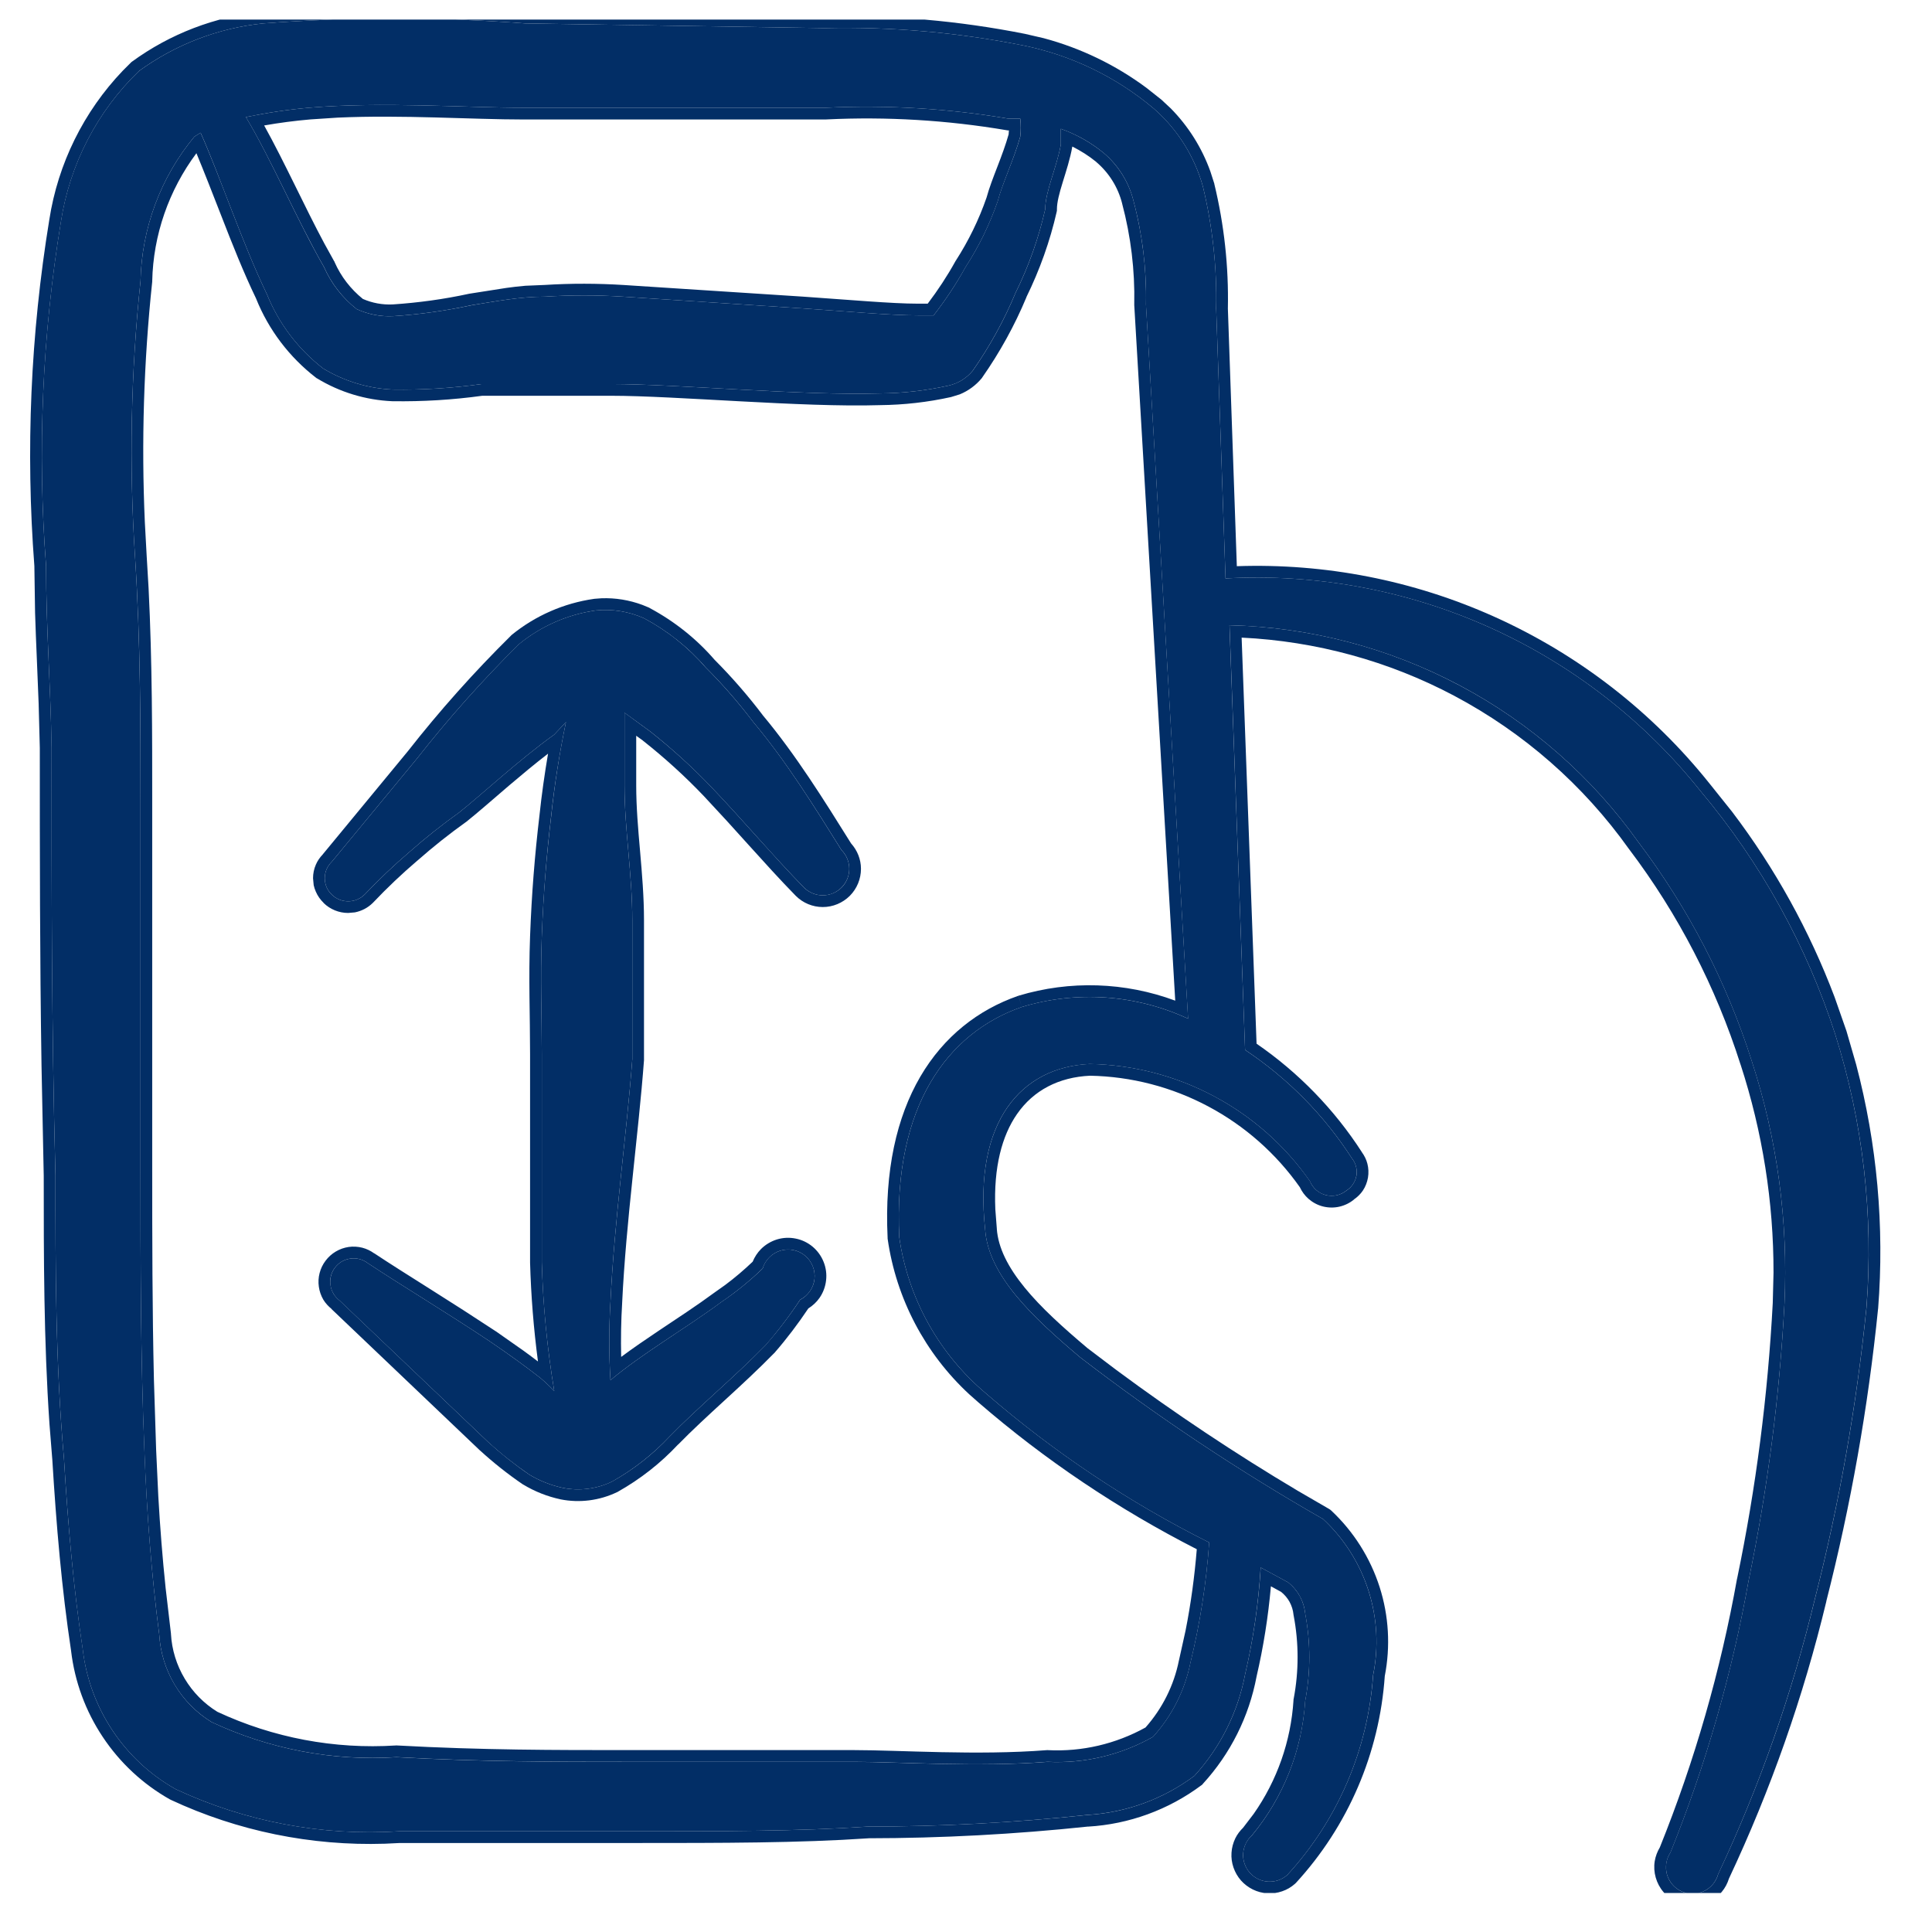 <?xml version="1.0" encoding="UTF-8"?> <svg xmlns="http://www.w3.org/2000/svg" width="33" height="33" viewBox="0 0 33 33" fill="none"><g clip-path="url(#clip0_919_110)"><path fill-rule="evenodd" clip-rule="evenodd" d="M31.347 17.667C30.856 16.15 30.078 14.742 29.053 13.52C28.089 12.309 26.849 11.347 25.436 10.713C24.023 10.08 22.479 9.794 20.933 9.88L20.773 5.267C20.788 4.567 20.711 3.868 20.547 3.187C20.403 2.67 20.111 2.206 19.707 1.854C19.063 1.311 18.292 0.94 17.467 0.774C16.352 0.553 15.216 0.454 14.08 0.48L8.973 0.4C7.482 0.288 5.985 0.288 4.493 0.4C3.727 0.479 2.996 0.76 2.373 1.214C1.659 1.902 1.191 2.806 1.04 3.787C0.721 5.73 0.636 7.704 0.787 9.667C0.787 10.734 0.867 11.76 0.88 12.774C0.88 15.174 0.88 17.507 0.947 20.08C0.947 21.654 0.947 23.294 1.093 24.92C1.16 26.027 1.253 27.12 1.413 28.174C1.471 28.668 1.645 29.142 1.921 29.557C2.196 29.972 2.566 30.316 3 30.56C4.191 31.116 5.502 31.364 6.813 31.28H10.813C12.347 31.28 13.64 31.28 14.813 31.2C16.069 31.199 17.324 31.133 18.573 31C19.234 30.961 19.869 30.73 20.4 30.334C20.844 29.848 21.144 29.247 21.267 28.6C21.407 28 21.496 27.389 21.533 26.774L22 27.027C22.082 27.091 22.151 27.172 22.201 27.264C22.252 27.355 22.283 27.456 22.293 27.56C22.387 28.054 22.387 28.56 22.293 29.054C22.24 29.895 21.923 30.697 21.387 31.347C21.342 31.386 21.306 31.434 21.279 31.488C21.253 31.541 21.238 31.599 21.234 31.659C21.23 31.718 21.238 31.778 21.258 31.834C21.277 31.89 21.307 31.942 21.347 31.987C21.386 32.032 21.434 32.068 21.487 32.094C21.541 32.12 21.599 32.136 21.658 32.139C21.718 32.143 21.777 32.135 21.834 32.116C21.89 32.097 21.942 32.066 21.987 32.027C22.849 31.089 23.366 29.885 23.453 28.614C23.551 28.133 23.524 27.636 23.374 27.169C23.225 26.702 22.958 26.281 22.6 25.947C21.157 25.122 19.771 24.2 18.453 23.187C17.613 22.48 16.88 21.774 16.827 21C16.627 19.16 17.44 18.227 18.613 18.174C19.353 18.187 20.08 18.375 20.733 18.723C21.387 19.07 21.949 19.567 22.373 20.174C22.397 20.232 22.434 20.284 22.481 20.326C22.528 20.368 22.585 20.398 22.646 20.413C22.707 20.429 22.771 20.43 22.833 20.416C22.894 20.402 22.951 20.374 23 20.334C23.044 20.306 23.082 20.269 23.111 20.225C23.14 20.182 23.16 20.133 23.168 20.081C23.177 20.029 23.175 19.977 23.162 19.926C23.149 19.875 23.126 19.828 23.093 19.787C22.618 19.05 21.997 18.419 21.267 17.934L21 10.68C22.373 10.712 23.719 11.064 24.932 11.707C26.145 12.351 27.191 13.268 27.987 14.387C28.838 15.512 29.492 16.775 29.92 18.12C30.357 19.457 30.546 20.862 30.48 22.267C30.396 23.858 30.191 25.44 29.867 27C29.583 28.589 29.137 30.144 28.533 31.64C28.497 31.695 28.472 31.757 28.462 31.822C28.452 31.886 28.456 31.953 28.473 32.016C28.491 32.079 28.523 32.138 28.565 32.188C28.608 32.238 28.661 32.278 28.721 32.305C28.78 32.332 28.845 32.346 28.911 32.346C28.977 32.346 29.041 32.332 29.101 32.304C29.161 32.276 29.213 32.236 29.256 32.186C29.298 32.136 29.329 32.077 29.347 32.014C30.056 30.505 30.61 28.928 31 27.307C31.417 25.673 31.711 24.011 31.88 22.334C32.003 20.758 31.822 19.174 31.347 17.667ZM5.28 1.84C6.533 1.734 7.947 1.84 8.947 1.84H14.107C15.15 1.79 16.197 1.853 17.227 2.027H17.427C17.439 2.129 17.439 2.232 17.427 2.334C17.32 2.72 17.12 3.134 17.04 3.44C16.903 3.834 16.72 4.21 16.493 4.56C16.333 4.85 16.15 5.126 15.947 5.387H15.68C15.213 5.387 14.493 5.32 13.707 5.267L10.64 5.067C10.196 5.039 9.751 5.039 9.307 5.067C8.88 5.067 8.467 5.147 8.053 5.214C7.614 5.308 7.168 5.371 6.72 5.4C6.505 5.412 6.289 5.37 6.093 5.28C5.85 5.09 5.658 4.843 5.533 4.56C5.08 3.774 4.627 2.707 4.2 2C4.557 1.926 4.917 1.872 5.28 1.84ZM17.453 17.2C16.187 17.64 15.253 18.894 15.36 21.134C15.509 22.174 16.036 23.123 16.84 23.8C18 24.804 19.281 25.66 20.653 26.347C20.605 27.039 20.498 27.726 20.333 28.4C20.238 28.873 20.017 29.31 19.693 29.667C19.146 29.977 18.522 30.125 17.893 30.094C16.693 30.187 15.347 30.094 14.587 30.094H10.68C9.52 30.094 8.227 30.094 6.773 30.014C5.686 30.084 4.599 29.877 3.613 29.414C3.355 29.255 3.139 29.037 2.984 28.776C2.828 28.517 2.738 28.223 2.72 27.92C2.587 26.894 2.507 25.84 2.467 24.774C2.4 23.174 2.4 21.547 2.4 19.987V13.72C2.4 12.387 2.4 10.96 2.307 9.52C2.203 7.947 2.234 6.368 2.4 4.8C2.42 3.898 2.744 3.028 3.32 2.334L3.427 2.267C3.76 3.014 4.147 4.174 4.56 5.027C4.761 5.527 5.093 5.964 5.52 6.294C5.879 6.511 6.287 6.635 6.707 6.654C7.215 6.662 7.723 6.63 8.227 6.56H9.56H10.44C11.56 6.56 13.707 6.76 15.027 6.72C15.421 6.717 15.815 6.672 16.2 6.587C16.362 6.551 16.508 6.462 16.613 6.334C16.905 5.917 17.151 5.47 17.347 5C17.571 4.546 17.741 4.067 17.853 3.574C17.853 3.267 18.053 2.854 18.12 2.467V2.2C18.387 2.295 18.635 2.434 18.853 2.614C19.103 2.825 19.28 3.11 19.36 3.427C19.514 4.005 19.586 4.602 19.573 5.2L20.293 17.4C19.403 16.988 18.392 16.916 17.453 17.2Z" fill="#022E66"></path><path d="M5.042 0.164C6.356 0.089 7.675 0.102 8.989 0.201L8.988 0.202L14.081 0.28C15.23 0.254 16.378 0.354 17.506 0.578H17.506L17.826 0.652C18.458 0.821 19.053 1.108 19.579 1.498L19.836 1.701L19.838 1.703L19.996 1.85C20.298 2.156 20.529 2.524 20.674 2.928L20.74 3.133L20.742 3.14H20.741C20.91 3.838 20.988 4.554 20.973 5.271L21.126 9.671C22.635 9.619 24.137 9.912 25.517 10.531C26.958 11.177 28.223 12.158 29.207 13.392L29.586 13.866C30.319 14.832 30.908 15.898 31.337 17.033L31.537 17.605L31.538 17.607L31.705 18.184C32.062 19.54 32.189 20.948 32.08 22.349L32.079 22.354C31.909 24.04 31.613 25.711 31.194 27.353L31.195 27.354C30.803 28.984 30.245 30.57 29.532 32.087C29.506 32.171 29.465 32.248 29.409 32.315C29.363 32.369 29.308 32.415 29.248 32.452L29.185 32.485C29.099 32.525 29.006 32.546 28.912 32.547C28.817 32.547 28.723 32.526 28.637 32.487C28.552 32.447 28.475 32.39 28.414 32.318C28.352 32.246 28.307 32.161 28.281 32.07C28.255 31.979 28.249 31.883 28.264 31.79C28.278 31.706 28.308 31.627 28.351 31.555C28.947 30.075 29.389 28.537 29.67 26.965L29.671 26.96L29.867 27.001L29.672 26.96C29.994 25.41 30.196 23.838 30.28 22.257L30.293 21.74C30.295 20.533 30.105 19.332 29.73 18.182L29.729 18.181C29.308 16.858 28.666 15.615 27.828 14.507L27.824 14.502C27.046 13.409 26.024 12.513 24.838 11.884C23.716 11.289 22.476 10.952 21.208 10.891L21.463 17.827C22.178 18.319 22.79 18.948 23.261 19.678H23.26C23.304 19.738 23.338 19.805 23.356 19.877C23.376 19.954 23.379 20.036 23.366 20.115C23.352 20.194 23.323 20.27 23.278 20.337C23.238 20.396 23.186 20.446 23.127 20.487L23.128 20.488C23.055 20.548 22.969 20.59 22.877 20.611C22.784 20.632 22.688 20.63 22.596 20.607C22.505 20.584 22.42 20.538 22.349 20.476C22.287 20.421 22.237 20.353 22.202 20.278C21.796 19.702 21.261 19.23 20.639 18.899C20.016 18.567 19.323 18.387 18.618 18.374C18.088 18.399 17.654 18.62 17.37 19.031C17.117 19.396 16.969 19.932 17.001 20.657L17.026 20.979L17.027 20.987H17.026C17.049 21.314 17.218 21.645 17.501 21.992C17.781 22.336 18.16 22.677 18.576 23.028L19.07 23.402C20.066 24.14 21.098 24.828 22.164 25.462L22.7 25.773L22.719 25.785L22.737 25.8C23.12 26.158 23.405 26.609 23.565 27.108C23.722 27.599 23.752 28.122 23.653 28.628C23.562 29.945 23.027 31.191 22.134 32.163L22.127 32.169L22.119 32.177C22.055 32.234 21.98 32.278 21.899 32.305C21.818 32.333 21.732 32.345 21.646 32.339C21.561 32.334 21.477 32.312 21.4 32.274C21.323 32.236 21.254 32.184 21.197 32.12C21.14 32.055 21.097 31.98 21.069 31.899C21.041 31.818 21.029 31.732 21.035 31.646C21.04 31.561 21.063 31.477 21.1 31.4C21.133 31.332 21.179 31.272 21.233 31.219L21.414 30.982C21.814 30.412 22.05 29.74 22.094 29.041V29.029L22.097 29.016C22.186 28.547 22.186 28.066 22.097 27.597L22.095 27.588L22.094 27.58C22.087 27.503 22.063 27.428 22.026 27.36C21.99 27.295 21.941 27.238 21.883 27.191L21.708 27.095C21.662 27.614 21.581 28.129 21.463 28.636L21.463 28.637C21.334 29.321 21.017 29.955 20.547 30.468L20.535 30.483L20.52 30.494C19.958 30.913 19.285 31.159 18.586 31.2L18.585 31.199C17.336 31.331 16.081 31.398 14.826 31.399L14.827 31.4C13.645 31.48 12.344 31.48 10.813 31.48H6.826L6.574 31.492C5.314 31.532 4.06 31.276 2.916 30.742L2.909 30.738L2.902 30.735C2.441 30.475 2.048 30.109 1.755 29.668C1.461 29.227 1.276 28.723 1.214 28.197V28.196C1.054 27.138 0.961 26.043 0.894 24.938L0.845 24.324C0.747 22.892 0.747 21.459 0.747 20.085L0.709 18.194C0.68 16.338 0.68 14.575 0.68 12.776L0.66 12.018C0.65 11.764 0.639 11.508 0.629 11.249C0.618 10.99 0.607 10.729 0.599 10.465L0.587 9.667C0.436 7.693 0.522 5.708 0.842 3.754C0.99 2.795 1.43 1.906 2.098 1.207L2.245 1.06L2.256 1.052C2.906 0.578 3.672 0.284 4.473 0.202L4.478 0.201L5.042 0.164ZM8.973 0.4C7.482 0.288 5.985 0.288 4.494 0.4C3.728 0.479 2.996 0.76 2.374 1.213C1.66 1.902 1.192 2.806 1.041 3.787C0.722 5.729 0.636 7.704 0.787 9.667C0.787 10.733 0.867 11.761 0.881 12.774C0.881 15.174 0.88 17.508 0.947 20.081C0.947 21.654 0.947 23.294 1.093 24.921C1.16 26.027 1.254 27.12 1.414 28.173C1.471 28.668 1.645 29.142 1.921 29.557C2.196 29.972 2.567 30.316 3.001 30.56C4.191 31.116 5.502 31.363 6.813 31.28H10.813C12.346 31.28 13.64 31.28 14.813 31.2C16.069 31.199 17.325 31.133 18.574 31.001C19.235 30.962 19.869 30.73 20.4 30.334C20.844 29.848 21.145 29.247 21.267 28.6C21.407 28 21.497 27.389 21.534 26.774L22.001 27.027C22.083 27.091 22.151 27.172 22.202 27.263C22.252 27.355 22.283 27.456 22.294 27.56C22.387 28.053 22.387 28.56 22.294 29.053C22.241 29.894 21.923 30.697 21.386 31.347C21.342 31.387 21.306 31.435 21.28 31.488C21.254 31.541 21.238 31.599 21.234 31.659C21.23 31.718 21.238 31.777 21.258 31.834C21.277 31.89 21.308 31.942 21.347 31.987C21.387 32.032 21.434 32.068 21.488 32.094C21.541 32.12 21.599 32.136 21.659 32.139C21.718 32.143 21.777 32.135 21.834 32.116C21.89 32.096 21.942 32.066 21.987 32.027C22.849 31.089 23.366 29.885 23.454 28.614C23.551 28.134 23.524 27.635 23.375 27.169C23.225 26.702 22.959 26.281 22.6 25.947C21.157 25.122 19.772 24.2 18.454 23.187C17.614 22.48 16.88 21.774 16.827 21.001C16.627 19.161 17.441 18.227 18.614 18.173C19.354 18.187 20.08 18.375 20.733 18.722C21.387 19.07 21.949 19.567 22.374 20.173C22.397 20.232 22.434 20.284 22.481 20.326C22.529 20.367 22.585 20.397 22.646 20.413C22.707 20.428 22.771 20.429 22.833 20.416C22.894 20.402 22.952 20.374 23.001 20.334C23.045 20.306 23.082 20.269 23.111 20.225C23.14 20.182 23.16 20.132 23.169 20.081C23.177 20.029 23.175 19.977 23.162 19.926C23.149 19.876 23.126 19.828 23.093 19.787C22.619 19.05 21.997 18.419 21.267 17.933L21.001 10.68C22.373 10.712 23.72 11.064 24.932 11.708C26.145 12.351 27.191 13.269 27.987 14.387C28.839 15.513 29.493 16.776 29.921 18.121C30.357 19.457 30.546 20.863 30.48 22.267C30.396 23.858 30.191 25.441 29.867 27.001C29.584 28.589 29.137 30.144 28.534 31.64C28.497 31.695 28.473 31.757 28.463 31.822C28.452 31.887 28.456 31.953 28.473 32.016C28.491 32.079 28.522 32.138 28.565 32.188C28.608 32.238 28.661 32.278 28.72 32.305C28.78 32.333 28.845 32.346 28.911 32.346C28.977 32.346 29.042 32.332 29.101 32.304C29.161 32.277 29.213 32.236 29.256 32.186C29.298 32.136 29.33 32.077 29.347 32.013C30.057 30.505 30.611 28.928 31.001 27.307C31.418 25.674 31.712 24.011 31.881 22.334C32.004 20.758 31.823 19.174 31.347 17.667C30.857 16.15 30.078 14.742 29.053 13.52C28.089 12.309 26.849 11.347 25.436 10.713C24.023 10.08 22.479 9.795 20.933 9.88L20.773 5.267C20.787 4.567 20.711 3.868 20.547 3.187C20.403 2.67 20.111 2.207 19.707 1.854C19.063 1.312 18.292 0.94 17.466 0.774C16.352 0.553 15.216 0.454 14.08 0.48L8.973 0.4ZM18.12 2.2C18.386 2.294 18.634 2.435 18.853 2.614C19.102 2.826 19.28 3.11 19.36 3.427C19.514 4.005 19.586 4.602 19.574 5.2L20.294 17.4C19.404 16.987 18.393 16.916 17.454 17.2C16.187 17.64 15.253 18.893 15.36 21.133C15.509 22.174 16.036 23.123 16.84 23.8C18.001 24.804 19.282 25.66 20.654 26.347C20.606 27.039 20.498 27.726 20.334 28.4C20.239 28.872 20.018 29.31 19.694 29.667C19.146 29.977 18.521 30.125 17.893 30.093C16.693 30.187 15.347 30.093 14.587 30.093H10.68C9.52 30.093 8.226 30.093 6.773 30.013C5.686 30.083 4.6 29.877 3.614 29.414C3.356 29.255 3.14 29.037 2.984 28.777C2.829 28.517 2.738 28.223 2.72 27.921C2.587 26.894 2.506 25.84 2.466 24.774C2.4 23.174 2.4 21.547 2.4 19.987V13.72C2.4 12.387 2.401 10.96 2.307 9.52C2.203 7.947 2.234 6.368 2.4 4.8C2.42 3.898 2.744 3.028 3.32 2.334L3.426 2.267C3.76 3.014 4.147 4.174 4.56 5.027C4.762 5.527 5.093 5.964 5.52 6.294C5.879 6.511 6.287 6.635 6.707 6.654C7.215 6.662 7.724 6.63 8.227 6.56H10.44C11.56 6.56 13.707 6.76 15.027 6.72C15.422 6.717 15.815 6.672 16.2 6.587C16.362 6.55 16.508 6.462 16.614 6.334C16.906 5.917 17.152 5.47 17.347 5.001C17.572 4.547 17.741 4.068 17.853 3.574C17.853 3.267 18.053 2.854 18.12 2.467V2.2ZM18.316 2.503C18.28 2.711 18.209 2.927 18.153 3.109C18.093 3.303 18.053 3.455 18.053 3.574V3.596L18.049 3.618C17.934 4.122 17.759 4.611 17.531 5.076L17.532 5.077C17.331 5.56 17.077 6.019 16.777 6.448L16.773 6.455L16.768 6.461C16.668 6.582 16.538 6.677 16.393 6.736L16.244 6.782C15.846 6.87 15.439 6.916 15.032 6.92L15.033 6.92C14.363 6.941 13.488 6.9 12.648 6.855C11.802 6.81 10.993 6.76 10.44 6.76H8.238C7.73 6.83 7.217 6.861 6.704 6.853H6.698C6.245 6.833 5.804 6.699 5.417 6.464L5.407 6.459L5.398 6.452C4.943 6.101 4.589 5.635 4.375 5.102V5.101C4.166 4.669 3.965 4.164 3.777 3.679C3.629 3.299 3.486 2.933 3.355 2.617C2.884 3.249 2.617 4.012 2.6 4.804V4.813L2.599 4.821C2.455 6.183 2.413 7.554 2.474 8.921L2.506 9.507L2.538 10.049C2.601 11.312 2.6 12.555 2.6 13.72L2.6 19.987C2.6 21.157 2.601 22.363 2.629 23.565L2.667 24.765V24.766L2.704 25.559C2.734 26.086 2.775 26.608 2.829 27.125L2.919 27.894L2.92 27.902V27.909C2.935 28.179 3.016 28.441 3.155 28.673C3.293 28.904 3.484 29.098 3.713 29.239C4.664 29.683 5.712 29.881 6.76 29.814L6.772 29.813L6.785 29.814C8.232 29.894 9.52 29.893 10.68 29.893H14.587C15.369 29.893 16.687 29.987 17.878 29.894L17.89 29.893L17.903 29.894C18.483 29.923 19.058 29.788 19.566 29.507C19.854 29.182 20.052 28.787 20.137 28.361L20.139 28.353L20.25 27.853C20.341 27.394 20.404 26.929 20.442 26.462C19.102 25.778 17.849 24.938 16.712 23.954L16.557 23.817C15.803 23.12 15.308 22.183 15.162 21.162L15.161 21.153V21.143C15.106 19.994 15.317 19.081 15.719 18.391C16.123 17.7 16.712 17.246 17.388 17.011L17.395 17.008L17.454 17.2L17.396 17.008C18.277 16.742 19.217 16.774 20.074 17.092L19.374 5.212V5.196C19.386 4.617 19.316 4.038 19.167 3.478V3.476C19.097 3.199 18.942 2.951 18.724 2.766V2.765C18.598 2.662 18.461 2.576 18.316 2.503ZM5.28 1.84C6.533 1.734 7.947 1.84 8.947 1.84H14.107C15.151 1.79 16.197 1.853 17.227 2.027H17.426C17.438 2.129 17.438 2.232 17.426 2.334C17.32 2.72 17.121 3.133 17.041 3.44C16.904 3.834 16.72 4.21 16.494 4.56C16.333 4.85 16.15 5.126 15.947 5.387H15.68C15.214 5.387 14.493 5.321 13.707 5.267L10.64 5.067C10.196 5.039 9.751 5.039 9.307 5.067C8.881 5.067 8.467 5.147 8.053 5.213C7.614 5.308 7.169 5.37 6.72 5.4C6.505 5.411 6.29 5.37 6.093 5.28C5.851 5.09 5.659 4.842 5.534 4.56C5.081 3.773 4.627 2.707 4.2 2.001C4.556 1.926 4.917 1.872 5.28 1.84ZM8.947 2.041C8.051 2.041 6.881 1.959 5.769 2.009L5.298 2.04C5.034 2.063 4.772 2.097 4.512 2.143C4.685 2.454 4.861 2.808 5.036 3.162C5.204 3.503 5.372 3.846 5.54 4.159L5.707 4.461L5.713 4.469L5.716 4.479C5.824 4.724 5.99 4.938 6.198 5.106C6.358 5.176 6.532 5.208 6.707 5.2C7.145 5.171 7.582 5.111 8.011 5.018L8.022 5.016L8.648 4.918C8.756 4.903 8.864 4.89 8.974 4.881L9.307 4.867C9.755 4.839 10.205 4.84 10.653 4.868L13.72 5.067L14.828 5.147C15.161 5.17 15.452 5.187 15.68 5.187H15.846C16.02 4.957 16.179 4.716 16.319 4.463L16.325 4.452L16.494 4.56L16.326 4.452C16.543 4.115 16.72 3.753 16.851 3.375C16.895 3.212 16.967 3.026 17.037 2.845C17.109 2.659 17.178 2.473 17.228 2.296C17.23 2.273 17.232 2.25 17.233 2.227H17.21L17.193 2.224C16.177 2.052 15.146 1.99 14.117 2.04L14.107 2.041H8.947Z" fill="#022E66"></path><path fill-rule="evenodd" clip-rule="evenodd" d="M12.867 12.334C12.617 12.004 12.346 11.693 12.053 11.4C11.757 11.058 11.4 10.773 11 10.56C10.741 10.444 10.456 10.398 10.174 10.427C9.694 10.496 9.242 10.694 8.867 11C8.244 11.616 7.66 12.271 7.12 12.96L5.667 14.72C5.629 14.756 5.599 14.8 5.578 14.848C5.558 14.896 5.547 14.948 5.547 15C5.547 15.053 5.558 15.104 5.578 15.153C5.599 15.201 5.629 15.244 5.667 15.28C5.742 15.354 5.842 15.395 5.947 15.395C6.052 15.395 6.152 15.354 6.227 15.28C6.472 15.022 6.73 14.777 7 14.547C7.268 14.31 7.549 14.088 7.84 13.88C8.227 13.574 8.854 12.987 9.467 12.547L9.667 12.334C9.555 12.867 9.471 13.405 9.414 13.947C9.334 14.627 9.28 15.28 9.254 16C9.227 16.72 9.254 17.334 9.254 18V21.56C9.274 22.298 9.346 23.033 9.467 23.76C9.391 23.68 9.311 23.605 9.227 23.534C8.987 23.347 8.694 23.134 8.36 22.907C7.64 22.427 6.8 21.92 6.28 21.574C6.238 21.542 6.19 21.519 6.139 21.506C6.089 21.493 6.036 21.49 5.984 21.498C5.932 21.505 5.882 21.523 5.836 21.549C5.791 21.576 5.752 21.612 5.72 21.654C5.689 21.696 5.666 21.743 5.653 21.794C5.64 21.845 5.637 21.898 5.644 21.95C5.652 22.002 5.669 22.052 5.696 22.097C5.723 22.143 5.758 22.182 5.8 22.214L8.334 24.627C8.556 24.83 8.792 25.017 9.04 25.187C9.218 25.294 9.411 25.37 9.614 25.414C9.898 25.47 10.193 25.433 10.454 25.307C10.82 25.101 11.153 24.84 11.44 24.534C11.92 24.04 12.547 23.52 13.08 22.974C13.293 22.729 13.489 22.471 13.667 22.2C13.734 22.166 13.791 22.116 13.834 22.055C13.877 21.993 13.903 21.922 13.912 21.847C13.92 21.772 13.91 21.697 13.882 21.627C13.854 21.558 13.809 21.496 13.752 21.448C13.694 21.4 13.625 21.367 13.552 21.352C13.478 21.337 13.402 21.34 13.33 21.362C13.258 21.384 13.193 21.423 13.14 21.476C13.087 21.529 13.048 21.595 13.027 21.667C12.808 21.878 12.572 22.07 12.32 22.24C11.707 22.694 10.987 23.107 10.427 23.574C10.4 23.13 10.4 22.684 10.427 22.24C10.493 20.84 10.707 19.347 10.8 18.094V15.72C10.8 14.934 10.667 14.174 10.667 13.414V12.174L11.107 12.494C11.48 12.789 11.832 13.11 12.16 13.454C12.694 14.014 13.2 14.614 13.733 15.16C13.819 15.245 13.934 15.293 14.053 15.293C14.174 15.293 14.289 15.245 14.373 15.16C14.458 15.075 14.506 14.96 14.506 14.84C14.506 14.72 14.458 14.605 14.373 14.52C13.907 13.774 13.427 13 12.867 12.334Z" fill="#022E66"></path><path d="M10.273 10.219C10.511 10.21 10.748 10.249 10.972 10.332L11.082 10.377L11.095 10.383L11.094 10.384C11.515 10.609 11.893 10.908 12.205 11.269C12.5 11.565 12.774 11.88 13.026 12.212H13.025C13.591 12.888 14.075 13.667 14.537 14.406C14.644 14.525 14.706 14.679 14.706 14.84C14.706 15.013 14.637 15.179 14.516 15.301L14.515 15.302C14.392 15.424 14.226 15.493 14.054 15.493C13.881 15.493 13.715 15.424 13.593 15.302L13.591 15.3C13.321 15.024 13.059 14.734 12.799 14.446C12.668 14.301 12.538 14.157 12.408 14.014L12.016 13.591C11.694 13.254 11.348 12.94 10.982 12.651V12.65L10.867 12.567V13.414C10.867 13.783 10.899 14.155 10.933 14.54C10.966 14.922 11 15.317 11 15.72V18.109C10.953 18.739 10.876 19.43 10.803 20.132C10.729 20.837 10.66 21.556 10.627 22.25V22.253C10.608 22.56 10.603 22.869 10.61 23.177C10.814 23.026 11.028 22.879 11.242 22.736C11.572 22.515 11.899 22.303 12.201 22.08L12.208 22.075L12.387 21.948C12.551 21.826 12.708 21.692 12.856 21.551C12.889 21.471 12.937 21.397 12.998 21.335C13.074 21.259 13.169 21.202 13.273 21.17C13.376 21.139 13.486 21.134 13.592 21.156C13.698 21.177 13.797 21.225 13.88 21.294C13.963 21.364 14.027 21.452 14.067 21.552C14.108 21.653 14.123 21.762 14.11 21.87C14.098 21.977 14.06 22.08 13.998 22.169C13.947 22.242 13.882 22.302 13.807 22.349C13.63 22.613 13.439 22.866 13.231 23.105L13.224 23.114L13.223 23.113C12.951 23.391 12.658 23.662 12.375 23.921C12.091 24.182 11.819 24.432 11.584 24.673L11.583 24.672C11.283 24.993 10.935 25.266 10.552 25.481L10.541 25.488L10.54 25.487C10.24 25.631 9.901 25.675 9.574 25.61L9.571 25.609C9.348 25.561 9.134 25.476 8.938 25.358L8.927 25.352C8.671 25.177 8.428 24.984 8.199 24.775L8.195 24.772L5.662 22.359L5.663 22.357C5.608 22.312 5.56 22.261 5.523 22.2C5.483 22.132 5.457 22.056 5.446 21.978C5.435 21.9 5.439 21.821 5.459 21.745C5.479 21.668 5.513 21.597 5.561 21.534C5.608 21.471 5.667 21.418 5.734 21.378C5.802 21.337 5.877 21.311 5.955 21.299C6.033 21.288 6.113 21.293 6.189 21.312C6.262 21.331 6.33 21.364 6.391 21.408L6.392 21.407C6.649 21.578 6.986 21.79 7.352 22.021C7.534 22.136 7.723 22.256 7.912 22.377L8.471 22.741L8.473 22.742L8.946 23.074C9.032 23.136 9.112 23.197 9.189 23.255C9.115 22.695 9.07 22.131 9.054 21.566V18C9.054 17.345 9.027 16.717 9.054 15.993C9.081 15.267 9.134 14.608 9.215 13.923C9.252 13.572 9.302 13.222 9.361 12.873C9.135 13.047 8.91 13.235 8.698 13.415C8.421 13.652 8.162 13.88 7.965 14.037L7.956 14.043C7.67 14.247 7.396 14.465 7.133 14.697L7.13 14.699C6.865 14.925 6.612 15.165 6.372 15.418L6.367 15.423C6.283 15.506 6.177 15.561 6.062 15.584L5.947 15.594C5.79 15.594 5.639 15.533 5.527 15.423L5.528 15.422C5.472 15.368 5.426 15.303 5.395 15.231C5.379 15.195 5.366 15.157 5.358 15.119L5.347 15.001C5.347 14.921 5.363 14.842 5.395 14.769C5.423 14.703 5.464 14.645 5.514 14.593H5.513L6.966 12.832C7.51 12.138 8.099 11.478 8.727 10.858L8.733 10.851L8.74 10.845C9.144 10.516 9.63 10.303 10.146 10.229L10.153 10.228L10.273 10.219ZM10.174 10.427C9.694 10.496 9.243 10.694 8.867 11.001C8.244 11.616 7.66 12.271 7.12 12.96L5.667 14.72C5.629 14.756 5.599 14.8 5.578 14.848C5.558 14.896 5.547 14.948 5.547 15.001C5.547 15.053 5.558 15.105 5.578 15.153C5.599 15.201 5.629 15.245 5.667 15.281C5.742 15.354 5.843 15.395 5.947 15.395C6.052 15.395 6.152 15.354 6.227 15.281C6.471 15.023 6.73 14.778 7 14.547C7.268 14.311 7.548 14.088 7.84 13.88C8.226 13.574 8.854 12.987 9.467 12.547L9.667 12.334C9.556 12.867 9.47 13.405 9.413 13.947C9.333 14.627 9.281 15.28 9.254 16C9.227 16.72 9.254 17.334 9.254 18V21.56C9.275 22.297 9.346 23.033 9.467 23.76C9.391 23.68 9.311 23.605 9.227 23.534C8.987 23.347 8.694 23.133 8.36 22.907C7.64 22.427 6.8 21.92 6.28 21.574C6.238 21.542 6.19 21.519 6.14 21.506C6.089 21.493 6.035 21.49 5.983 21.498C5.931 21.505 5.881 21.523 5.836 21.549C5.791 21.576 5.751 21.612 5.72 21.654C5.688 21.696 5.665 21.744 5.652 21.794C5.639 21.845 5.637 21.898 5.645 21.95C5.652 22.002 5.67 22.052 5.696 22.097C5.723 22.142 5.758 22.182 5.8 22.213L8.334 24.627C8.556 24.829 8.792 25.017 9.04 25.187C9.217 25.294 9.411 25.37 9.613 25.414C9.897 25.47 10.192 25.433 10.453 25.307C10.82 25.102 11.153 24.841 11.44 24.534C11.92 24.04 12.547 23.52 13.08 22.973C13.292 22.729 13.489 22.471 13.667 22.201C13.734 22.167 13.791 22.116 13.834 22.054C13.877 21.993 13.904 21.922 13.912 21.847C13.921 21.773 13.91 21.697 13.882 21.628C13.854 21.558 13.809 21.496 13.752 21.448C13.694 21.4 13.625 21.367 13.552 21.352C13.478 21.337 13.402 21.34 13.33 21.362C13.258 21.384 13.194 21.423 13.141 21.476C13.088 21.529 13.049 21.595 13.027 21.666C12.809 21.877 12.572 22.07 12.32 22.241C11.707 22.694 10.987 23.107 10.427 23.574C10.4 23.13 10.4 22.685 10.427 22.241C10.493 20.841 10.707 19.347 10.8 18.093V15.72C10.8 14.934 10.667 14.174 10.667 13.414V12.173L11.106 12.494C11.479 12.789 11.832 13.11 12.16 13.454C12.694 14.014 13.2 14.614 13.733 15.161C13.818 15.245 13.934 15.293 14.054 15.293C14.174 15.292 14.289 15.245 14.374 15.161C14.459 15.076 14.506 14.96 14.506 14.84C14.506 14.72 14.459 14.605 14.374 14.52C13.907 13.773 13.427 13 12.867 12.334C12.618 12.004 12.346 11.692 12.054 11.4C11.757 11.057 11.4 10.773 11 10.56C10.741 10.444 10.456 10.398 10.174 10.427Z" fill="#022E66"></path></g><defs><clipPath id="clip0_919_110"><rect width="32" height="32" fill="white" transform="translate(0.333 0.334)"></rect></clipPath></defs></svg> 